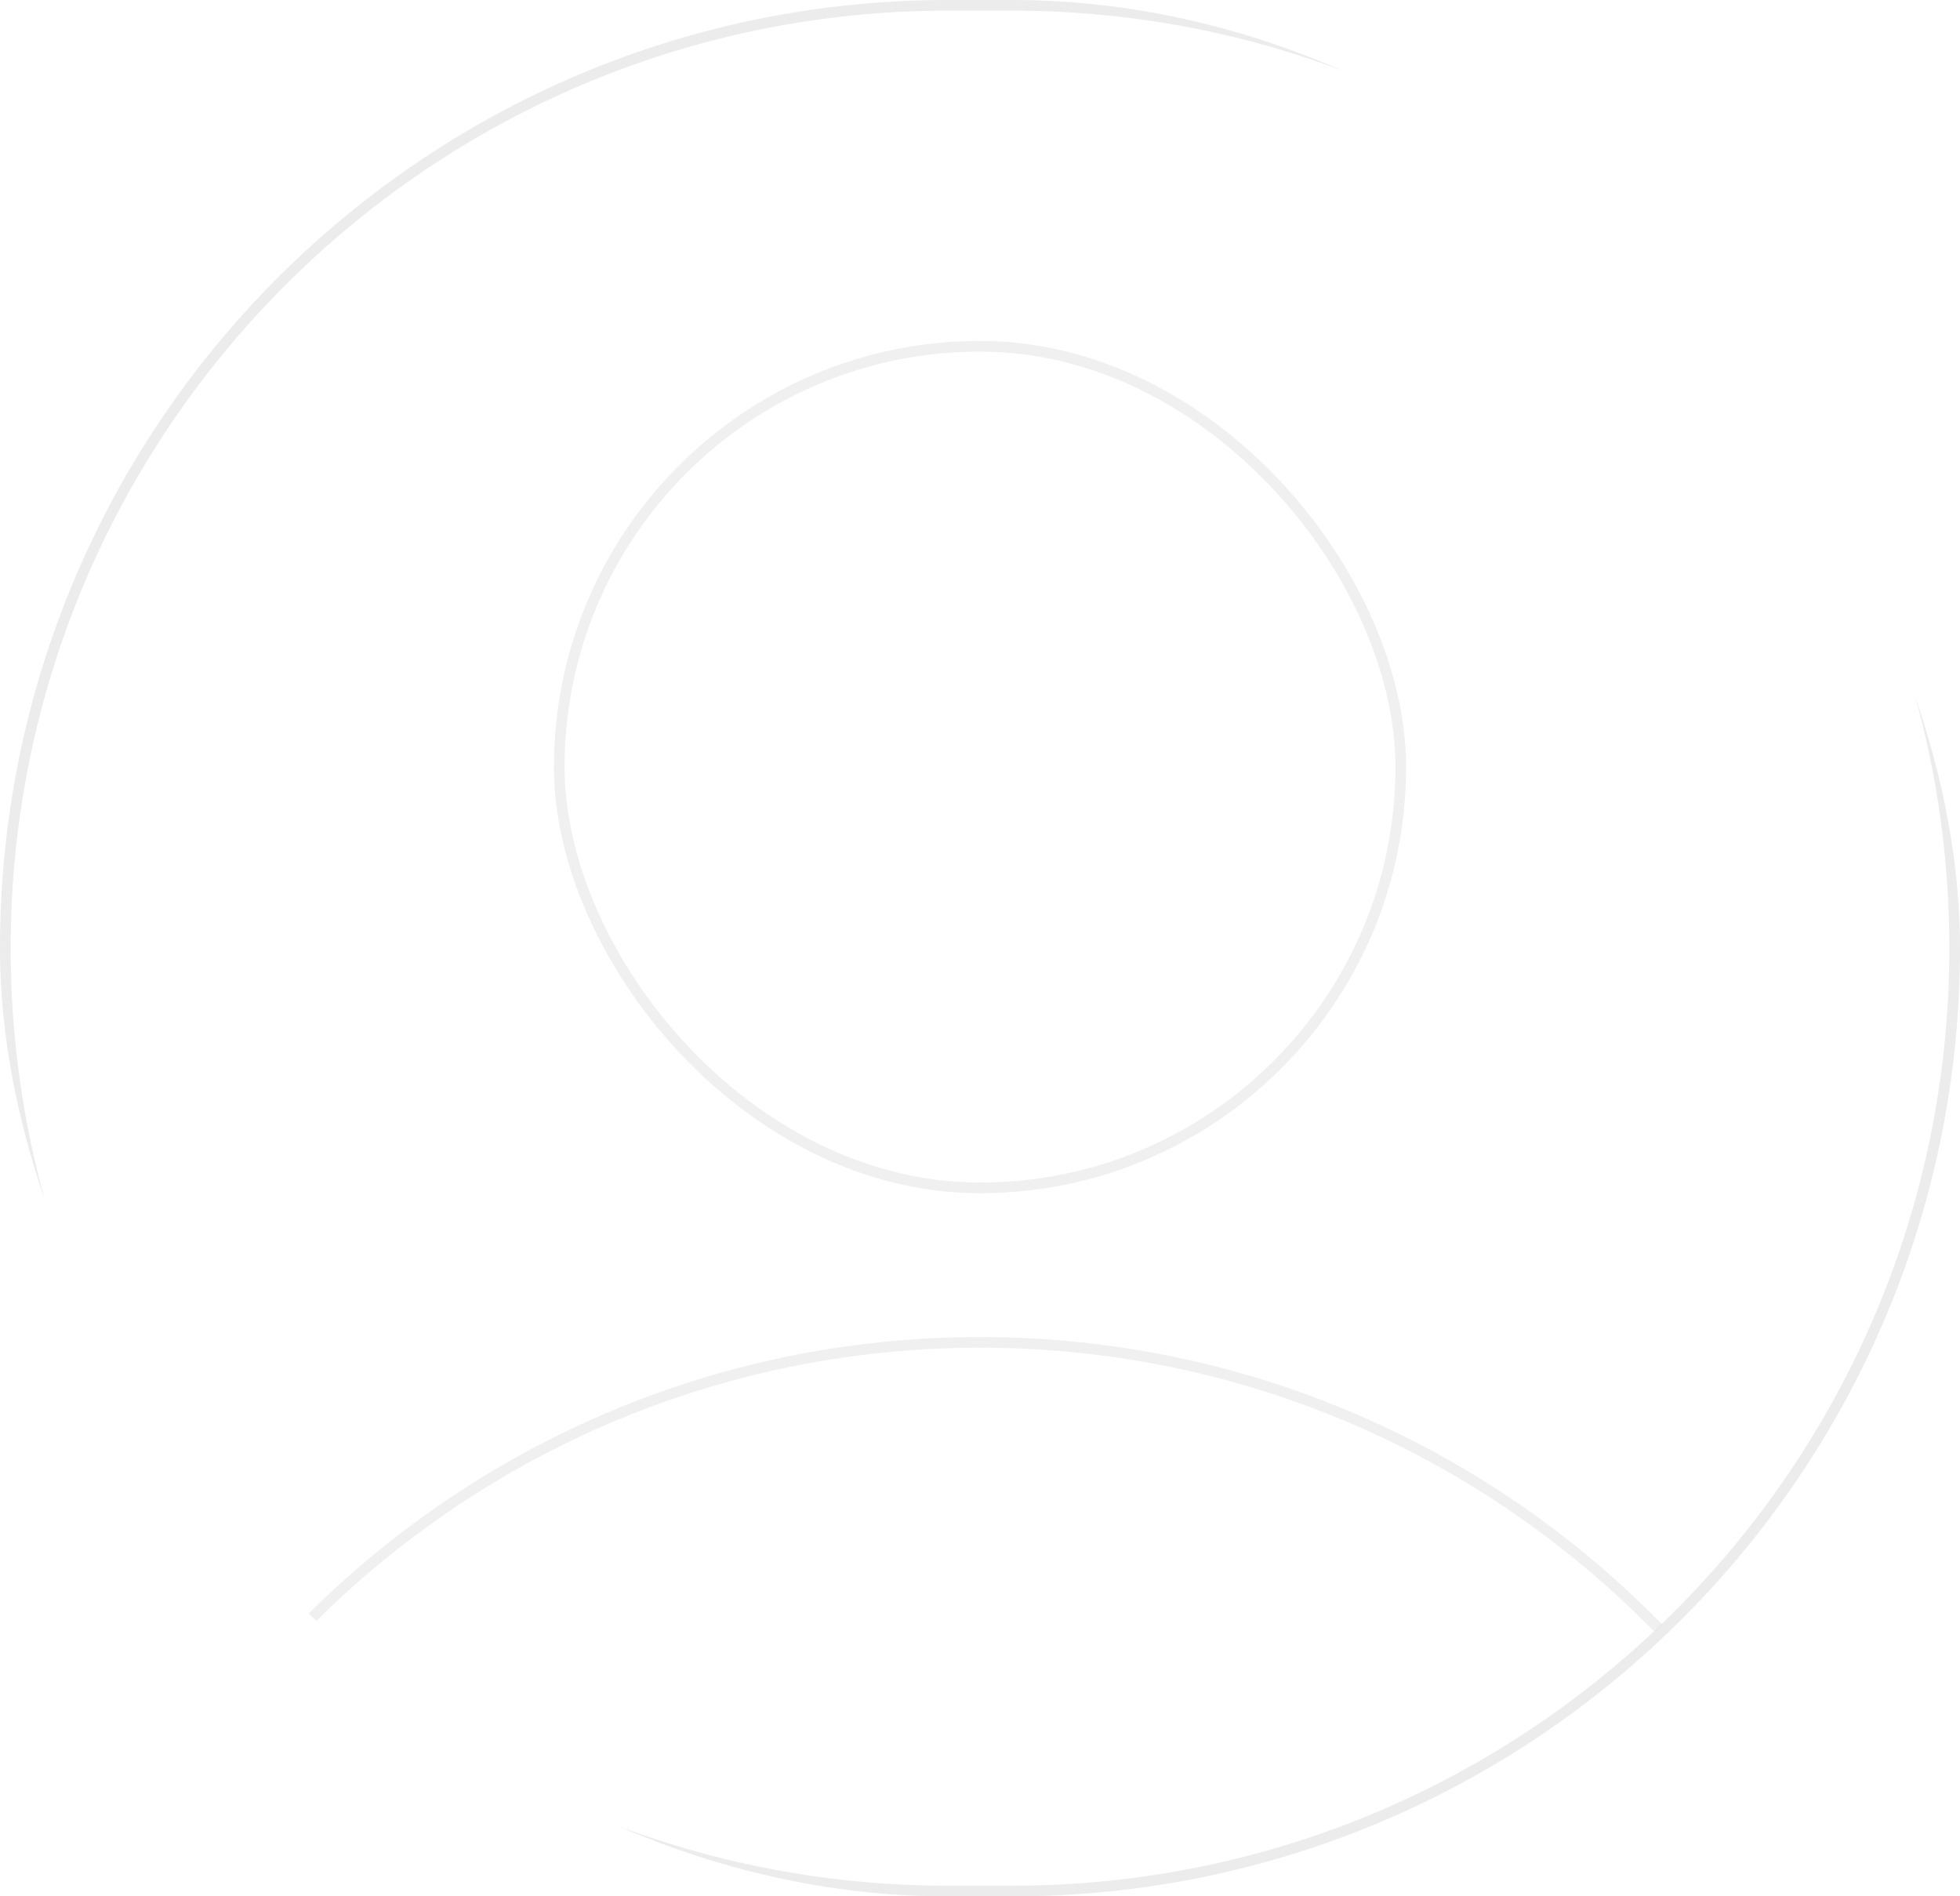 <svg width="184" height="178" viewBox="0 0 184 178" fill="none" xmlns="http://www.w3.org/2000/svg">
<g clip-path="url(#clip0_640_17772)">
<rect opacity="0.8" x="52.5" y="32.5" width="79" height="79" rx="39.5" stroke="#E5E5E5" stroke-opacity="0.7"/>
<path opacity="0.8" d="M28.271 152.874C44.436 136.295 67.016 126 92 126C116.979 126 139.554 136.29 155.718 152.863" stroke="#E5E5E5" stroke-opacity="0.7"/>
<path d="M89 0.5H95C143.877 0.5 183.5 40.123 183.5 89C183.5 137.877 143.877 177.5 95 177.5H89C40.123 177.5 0.5 137.877 0.5 89C0.5 40.123 40.123 0.5 89 0.5Z" stroke="#E5E5E5" stroke-opacity="0.7"/>
</g>
<defs>
<clipPath id="clip0_640_17772">
<rect width="184" height="178" rx="89" fill="white"/>
</clipPath>
</defs>
</svg>
